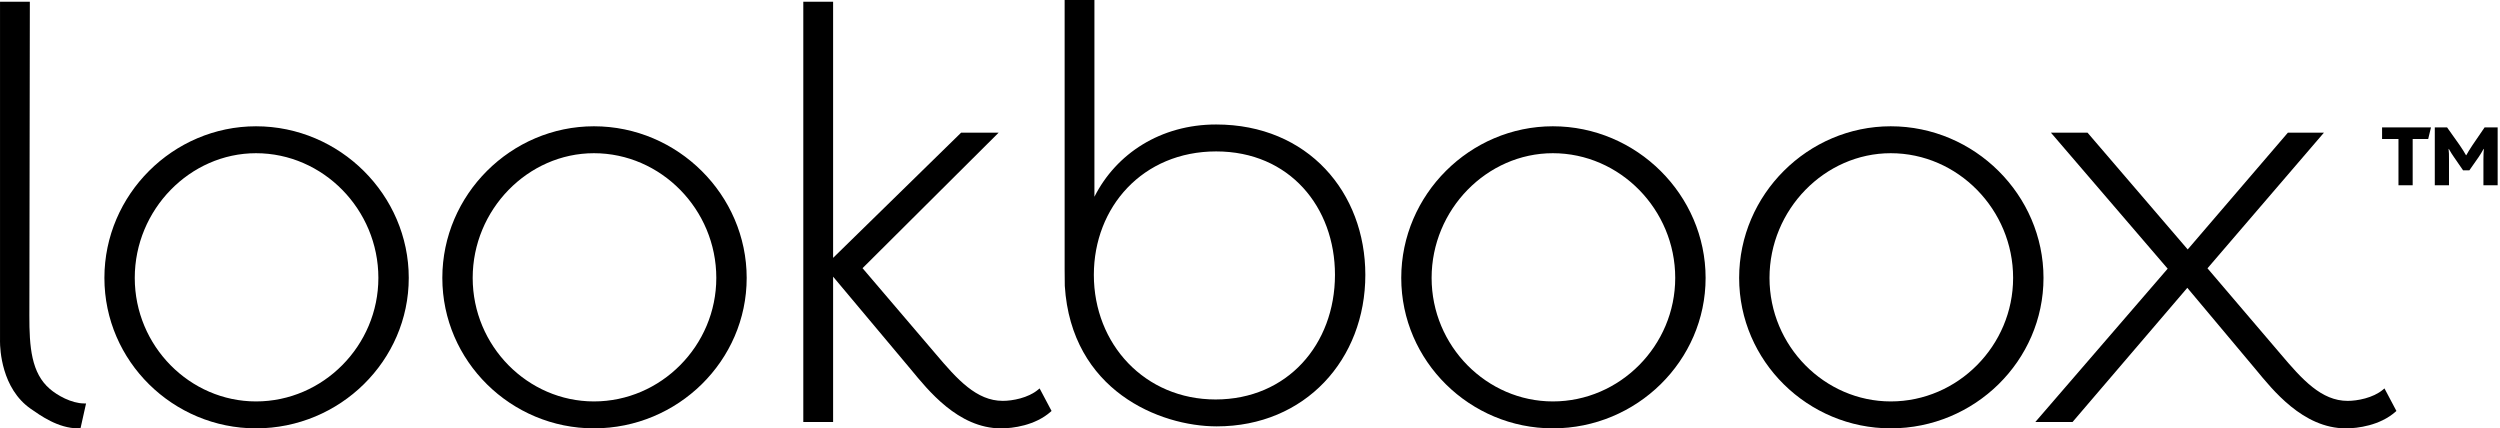 <svg width="636" height="109" viewBox="0 0 636 109" fill="none" xmlns="http://www.w3.org/2000/svg">
<path d="M610.171 35.355H606V32.412H618.443L617.734 35.355H613.785V47.127H610.171V35.355ZM619.411 32.412H622.539L625.709 36.881C626.417 37.887 626.899 38.709 627.353 39.488H627.424C627.839 38.742 628.283 37.995 628.954 36.994L632.081 32.412H635.403V47.127H631.784V40.57C631.784 39.417 631.826 38.671 631.892 37.887H631.822C631.448 38.596 631.037 39.266 630.556 39.975L628.208 43.329H626.606L624.296 39.975C623.81 39.266 623.365 38.596 622.992 37.887H622.917C623.025 38.671 623.025 39.417 623.025 40.57V47.127H619.411V32.412Z" fill="black"/>
<path d="M65.127 32.127C44.058 32.131 26.56 49.483 26.56 70.699C26.56 91.919 44.062 108.974 65.127 108.974C86.485 108.974 103.988 91.773 103.988 70.699C103.988 49.629 86.49 32.131 65.127 32.127ZM65.127 102.124C56.732 102.124 49.027 98.614 43.41 92.93C37.798 87.243 34.283 79.391 34.283 70.699C34.283 62.006 37.798 54.075 43.41 48.316C49.027 42.557 56.732 38.976 65.123 38.976C73.664 38.976 81.439 42.557 87.094 48.316C92.744 54.075 96.259 62.002 96.259 70.694C96.259 79.311 92.749 87.167 87.099 92.869C81.449 98.581 73.668 102.124 65.127 102.124Z" fill="black"/>
<path d="M151.096 32.126C130.026 32.131 112.528 49.483 112.528 70.699C112.528 91.919 130.031 108.973 151.096 108.973C172.454 108.973 189.956 91.773 189.956 70.699C189.952 49.629 172.458 32.131 151.096 32.126ZM151.096 102.123C142.701 102.123 134.996 98.613 129.379 92.93C123.767 87.242 120.252 79.391 120.252 70.699C120.252 62.006 123.767 54.074 129.379 48.316C134.996 42.557 142.701 38.976 151.091 38.976C159.632 38.976 167.408 42.557 173.063 48.316C178.713 54.074 182.228 62.002 182.228 70.694C182.228 79.311 178.718 87.167 173.068 92.869C167.418 98.58 159.637 102.123 151.096 102.123Z" fill="black"/>
<path d="M264.082 99.139C261.578 101.242 257.525 101.988 255.106 101.979C251.776 101.979 248.904 100.637 246.14 98.454C243.376 96.272 240.75 93.244 237.962 89.946L219.43 68.225L254.062 33.744H244.52L244.397 33.862L211.942 65.603V0.439H204.36V107.364H211.942V70.384L231.75 94.009C233.876 96.574 236.862 100.302 240.684 103.401C244.505 106.5 249.178 108.975 254.667 108.98C257.667 108.975 263.317 108.248 267.271 104.766L267.517 104.549L264.479 98.814L264.082 99.139Z" fill="black"/>
<path d="M395.045 32.126C373.976 32.131 356.478 49.483 356.478 70.699C356.478 91.919 373.981 108.973 395.045 108.973C416.403 108.973 433.906 91.773 433.906 70.699C433.901 49.629 416.403 32.131 395.045 32.126ZM395.045 102.123C386.651 102.123 378.946 98.613 373.329 92.93C367.716 87.242 364.202 79.391 364.202 70.699C364.202 62.006 367.716 54.074 373.329 48.316C378.946 42.557 386.651 38.976 395.041 38.976C403.582 38.976 411.358 42.557 417.012 48.316C422.662 54.074 426.177 62.002 426.177 70.694C426.177 79.311 422.667 87.167 417.017 92.869C411.362 98.58 403.582 102.123 395.045 102.123Z" fill="black"/>
<path d="M481.005 32.126C459.936 32.131 442.438 49.483 442.438 70.699C442.438 91.919 459.941 108.973 481.005 108.973C502.363 108.973 519.866 91.773 519.866 70.699C519.866 49.629 502.368 32.131 481.005 32.126ZM481.005 102.123C472.611 102.123 464.906 98.613 459.289 92.93C453.676 87.242 450.162 79.391 450.162 70.699C450.162 62.006 453.676 54.074 459.289 48.316C464.906 42.557 472.611 38.976 481.001 38.976C489.542 38.976 497.318 42.557 502.972 48.316C508.623 54.074 512.137 62.002 512.137 70.694C512.137 79.311 508.627 87.167 502.977 92.869C497.327 98.58 489.547 102.123 481.005 102.123Z" fill="black"/>
<path d="M12.703 98.965C10.327 96.933 9.023 94.274 8.3 91.09C7.582 87.91 7.464 84.23 7.469 80.252C7.469 79.733 7.469 79.209 7.474 78.684L7.592 0.439H0.005V86.484C0.005 86.502 0 86.611 0 86.819C0 87.811 0.094 90.801 1.115 94.203C2.135 97.599 4.101 101.431 7.861 104.029C10.247 105.668 14.749 108.975 19.941 108.98H20.148L20.479 108.975L21.892 102.64L21.377 102.635C18.108 102.607 14.541 100.543 12.703 98.965Z" fill="black"/>
<path d="M606.609 98.813L606.212 99.144C603.709 101.246 599.655 101.992 597.237 101.983C593.906 101.983 591.034 100.641 588.27 98.459C585.507 96.276 582.88 93.248 580.093 89.951L561.584 68.257L591.209 33.748H582.039L556.553 63.458L531.066 33.748H521.75L551.455 68.352L517.782 107.364H527.249L556.453 73.222L573.881 94.008C576.006 96.574 578.992 100.301 582.814 103.4C586.636 106.499 591.308 108.974 596.797 108.979C599.797 108.974 605.447 108.247 609.401 104.765L609.647 104.548L606.609 98.813Z" fill="black"/>
<path d="M309.388 31.67C295.272 31.666 283.958 39.087 278.421 50.057V0H270.844V68.589L270.882 72.713V72.723C271.709 86.007 277.751 94.983 285.394 100.586C293.038 106.193 302.259 108.465 309.53 108.47C320.783 108.47 330.25 104.209 336.887 97.251C343.529 90.297 347.341 80.655 347.341 69.926C347.341 59.491 343.713 49.924 337.147 42.966C330.585 36.007 321.075 31.67 309.388 31.67ZM309.388 38.52C318.742 38.525 326.277 42.063 331.497 47.751C336.717 53.439 339.618 61.291 339.618 69.926C339.599 87.627 327.486 101.616 309.242 101.625C291.285 101.62 278.284 87.609 278.275 69.926C278.289 52.674 290.699 38.535 309.388 38.52Z" fill="black"/>
</svg>
